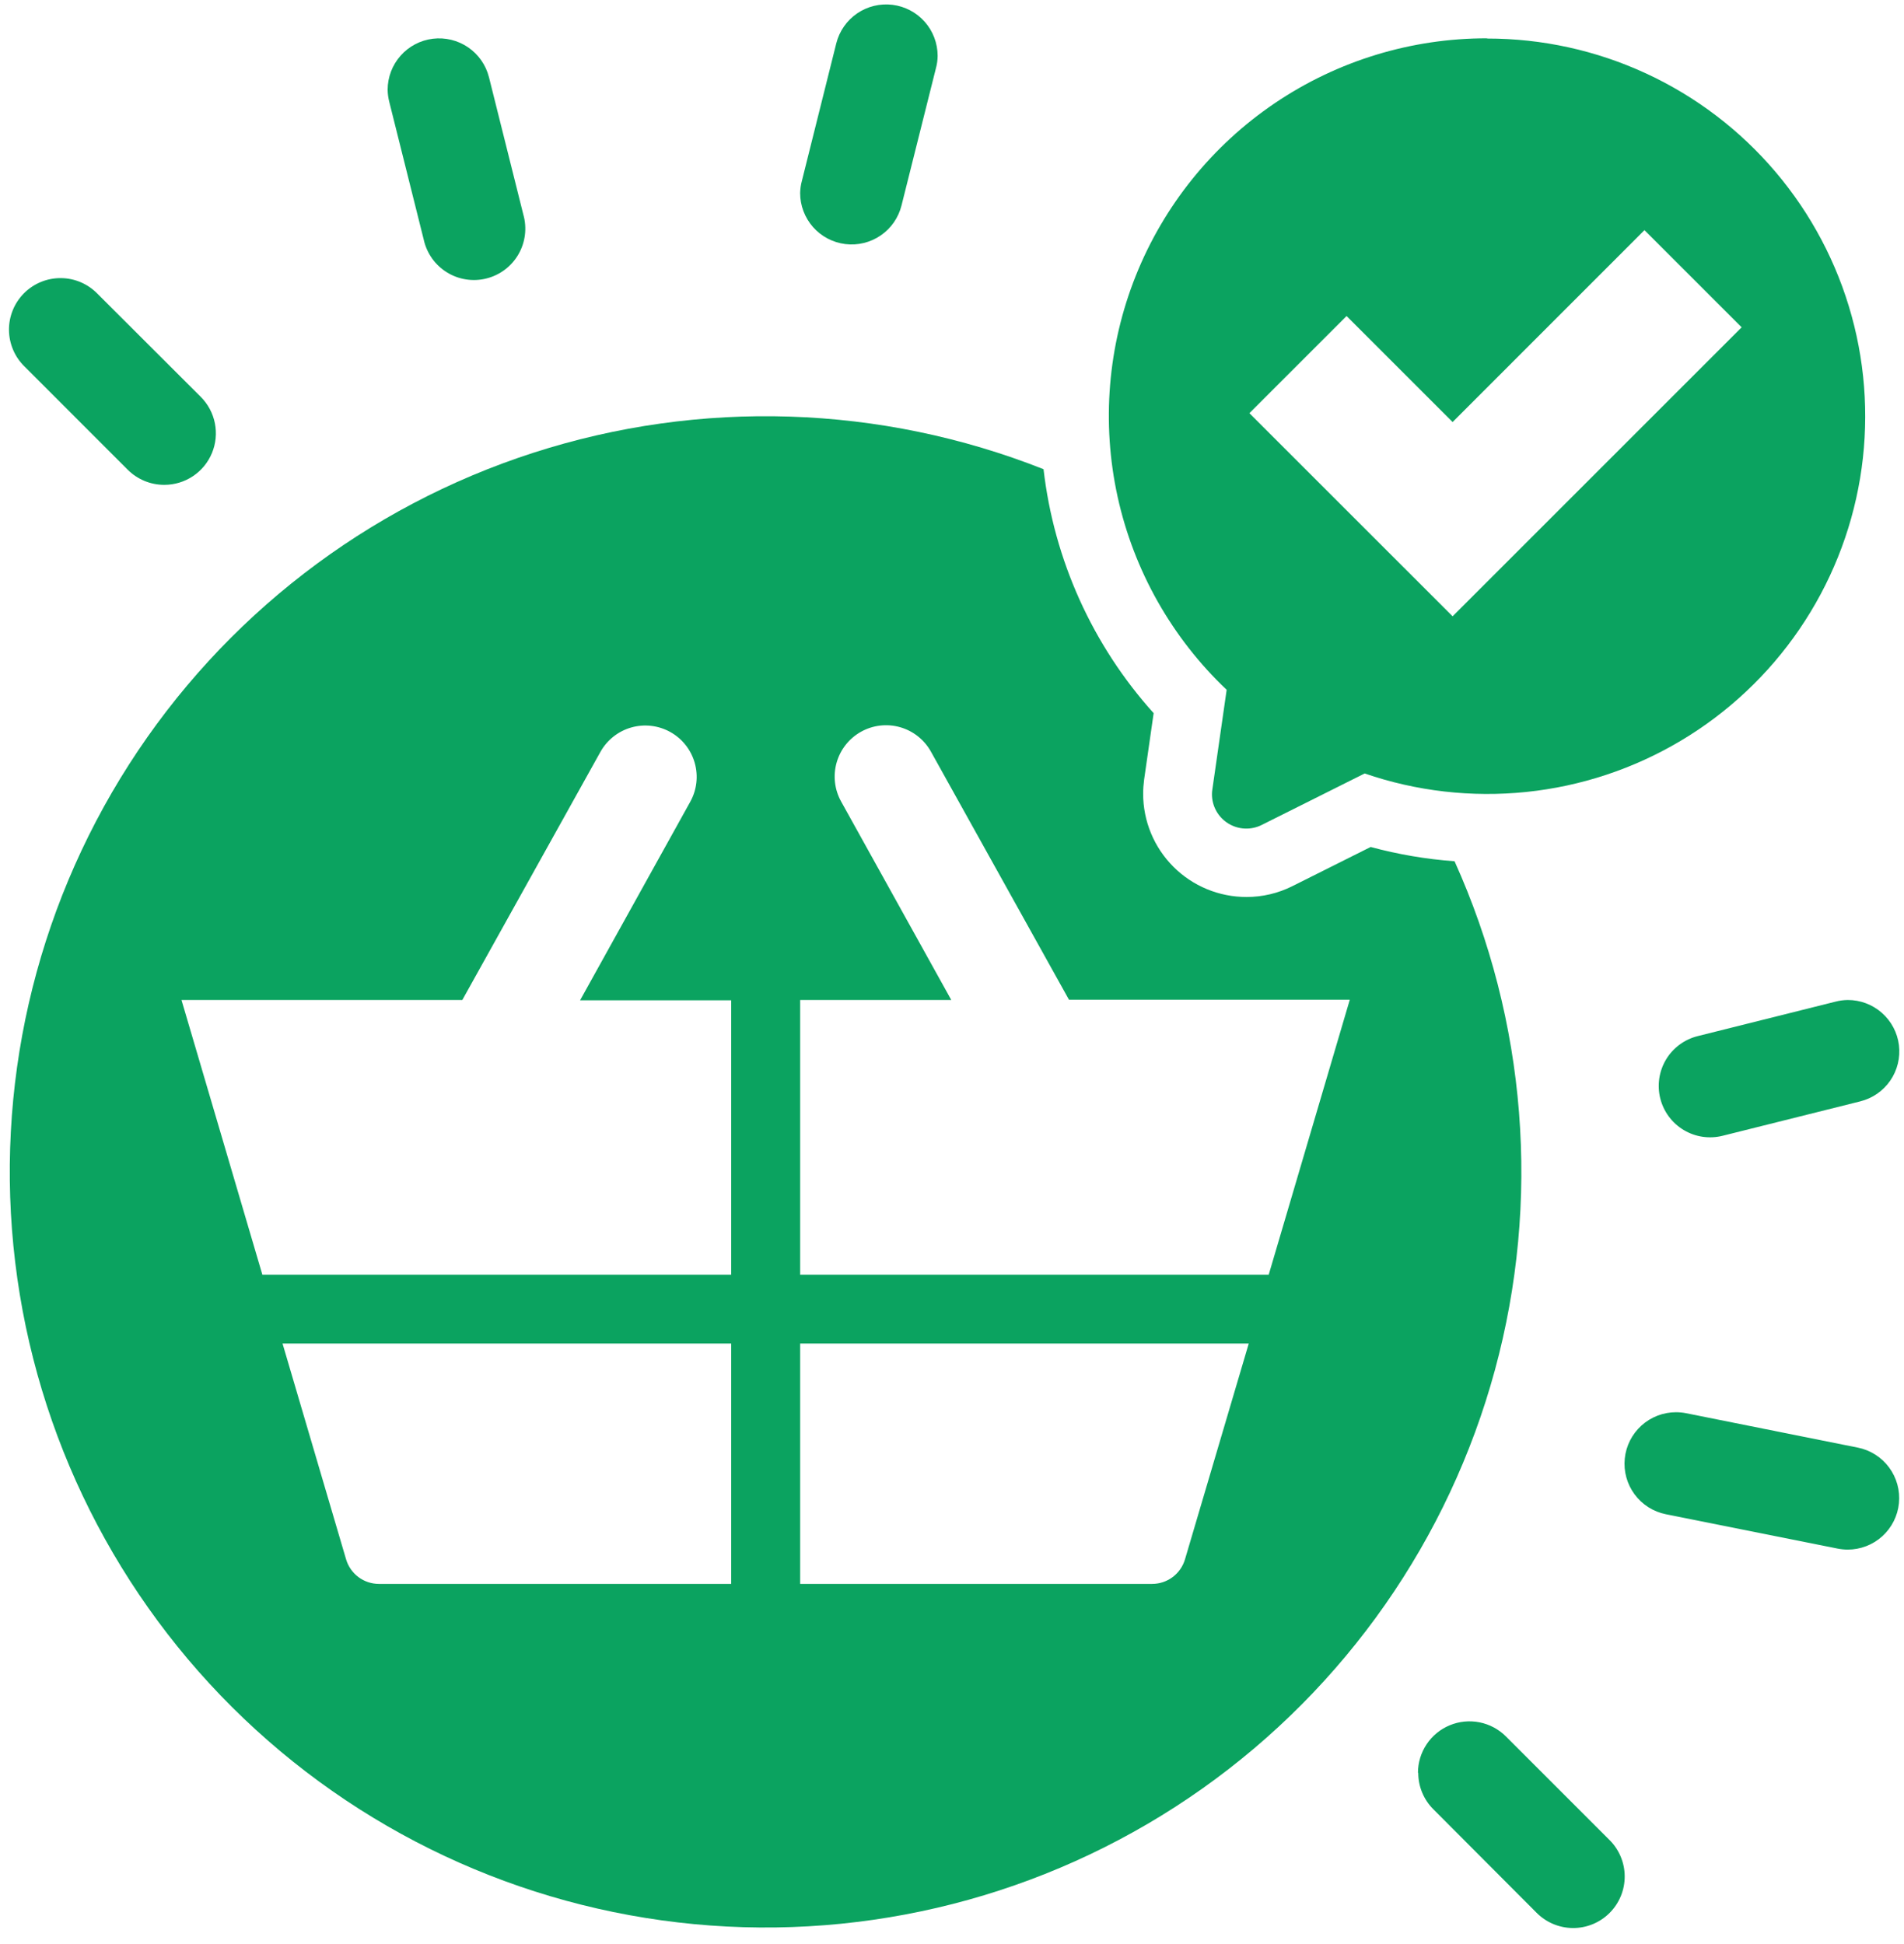 <svg width="94" height="96" viewBox="0 0 94 96" fill="none" xmlns="http://www.w3.org/2000/svg">
<path d="M73.412 1.892C69.68 1.887 66.033 3.001 62.942 5.091C59.85 7.182 57.458 10.152 56.073 13.617C54.689 17.083 54.377 20.884 55.176 24.529C55.977 28.174 57.852 31.495 60.56 34.062L59.855 38.972C59.841 39.053 59.834 39.134 59.834 39.216C59.833 39.507 59.907 39.793 60.049 40.046C60.191 40.3 60.396 40.513 60.644 40.665C60.892 40.817 61.175 40.903 61.465 40.914C61.756 40.925 62.044 40.862 62.303 40.729L67.373 38.193C69.935 39.074 72.659 39.385 75.355 39.106C78.05 38.827 80.653 37.964 82.981 36.577C85.309 35.19 87.307 33.312 88.835 31.074C90.364 28.836 91.386 26.293 91.832 23.619C92.277 20.946 92.135 18.208 91.414 15.596C90.694 12.983 89.413 10.559 87.66 8.492C85.908 6.425 83.726 4.765 81.266 3.627C78.807 2.489 76.129 1.901 73.419 1.903L73.412 1.892ZM71.715 30.432L61.682 20.402L66.48 15.605L71.715 20.84L81.187 11.364L85.985 16.162L71.715 30.432Z" fill="#0BA360"/>
<path d="M67.669 41.823L63.813 43.753C63.108 44.109 62.328 44.294 61.538 44.292C60.868 44.293 60.204 44.161 59.585 43.905C58.966 43.649 58.404 43.273 57.93 42.799C57.456 42.325 57.08 41.763 56.824 41.144C56.568 40.525 56.436 39.861 56.437 39.191C56.438 38.955 56.455 38.719 56.486 38.486L56.955 35.215C53.937 31.861 52.037 27.651 51.519 23.168C43.469 19.984 34.563 19.698 26.326 22.359C18.089 25.02 11.033 30.462 6.367 37.753C1.701 45.044 -0.285 53.731 0.75 62.325C1.785 70.92 5.775 78.887 12.038 84.862C18.301 90.838 26.447 94.45 35.08 95.08C43.714 95.71 52.297 93.319 59.362 88.316C66.426 83.312 71.53 76.009 73.802 67.656C76.073 59.303 75.369 50.42 71.811 42.528C70.411 42.426 69.024 42.19 67.669 41.823V41.823ZM36.099 78.212H18.711C18.345 78.212 17.988 78.094 17.695 77.874C17.402 77.655 17.188 77.346 17.085 76.995L13.948 66.341H36.099V78.212ZM36.099 62.947H12.954L8.96 49.379H22.824L29.643 37.127C29.971 36.54 30.518 36.106 31.166 35.922C31.812 35.739 32.506 35.819 33.094 36.147C33.681 36.474 34.115 37.022 34.298 37.669C34.483 38.316 34.402 39.009 34.074 39.597L28.638 49.394H36.099V62.947ZM58.504 76.995C58.401 77.346 58.187 77.655 57.894 77.874C57.6 78.094 57.244 78.212 56.878 78.212H39.504V66.341H61.651L58.504 76.995ZM62.635 62.947H39.504V49.379H46.965L41.529 39.583C41.201 38.995 41.12 38.302 41.304 37.655C41.488 37.008 41.922 36.46 42.509 36.133C43.097 35.805 43.79 35.724 44.437 35.908C45.084 36.092 45.632 36.526 45.959 37.113L52.775 49.365H66.639L62.635 62.947Z" fill="#0BA360"/>
<path d="M8.106 23.941C7.432 23.941 6.785 23.673 6.307 23.196L1.22 18.106C0.977 17.871 0.783 17.591 0.65 17.28C0.517 16.97 0.447 16.637 0.443 16.299C0.44 15.961 0.505 15.626 0.632 15.314C0.76 15.001 0.949 14.717 1.187 14.478C1.426 14.239 1.71 14.05 2.022 13.922C2.335 13.794 2.67 13.73 3.007 13.733C3.345 13.735 3.679 13.805 3.989 13.938C4.299 14.071 4.58 14.265 4.815 14.508L9.913 19.598C10.268 19.954 10.511 20.407 10.609 20.901C10.707 21.394 10.657 21.906 10.464 22.371C10.272 22.836 9.946 23.233 9.527 23.512C9.109 23.792 8.617 23.941 8.113 23.941H8.106Z" fill="#0BA360"/>
<path d="M19.138 4.429C19.139 3.81 19.366 3.213 19.777 2.75C20.187 2.287 20.752 1.989 21.367 1.913C21.981 1.838 22.601 1.989 23.112 2.338C23.623 2.688 23.988 3.211 24.14 3.811L25.837 10.595C25.93 10.922 25.957 11.264 25.915 11.602C25.873 11.939 25.765 12.265 25.595 12.559C25.425 12.853 25.197 13.111 24.926 13.315C24.655 13.52 24.345 13.668 24.015 13.751C23.686 13.834 23.343 13.85 23.007 13.797C22.671 13.745 22.349 13.626 22.06 13.446C21.772 13.267 21.522 13.032 21.326 12.754C21.13 12.476 20.991 12.162 20.919 11.83L19.222 5.046C19.169 4.844 19.141 4.637 19.138 4.429V4.429Z" fill="#0BA360"/>
<path d="M39.503 9.523C39.501 10.144 39.727 10.745 40.138 11.211C40.549 11.677 41.116 11.976 41.733 12.052C42.349 12.128 42.972 11.976 43.484 11.623C43.996 11.271 44.36 10.743 44.509 10.14L46.206 3.37C46.261 3.169 46.29 2.962 46.291 2.753C46.289 2.134 46.062 1.537 45.652 1.074C45.241 0.611 44.676 0.314 44.062 0.238C43.448 0.162 42.827 0.313 42.316 0.662C41.806 1.012 41.44 1.536 41.288 2.136L39.592 8.92C39.538 9.116 39.509 9.319 39.503 9.523Z" fill="#0BA360"/>
<path d="M70.019 87.543C70.018 87.876 70.084 88.207 70.212 88.515C70.339 88.823 70.527 89.103 70.763 89.338L75.839 94.429C76.074 94.671 76.355 94.865 76.665 94.998C76.975 95.131 77.309 95.201 77.647 95.204C77.985 95.207 78.319 95.142 78.632 95.014C78.944 94.886 79.228 94.697 79.467 94.458C79.705 94.219 79.894 93.935 80.022 93.623C80.15 93.31 80.214 92.975 80.211 92.637C80.208 92.3 80.138 91.966 80.004 91.656C79.871 91.346 79.677 91.065 79.434 90.831L74.347 85.743C73.991 85.388 73.538 85.145 73.044 85.047C72.551 84.949 72.039 84.999 71.574 85.192C71.109 85.384 70.712 85.71 70.433 86.129C70.153 86.547 70.004 87.039 70.004 87.543H70.019Z" fill="#0BA360"/>
<path d="M91.221 49.379C91.842 49.377 92.442 49.603 92.908 50.014C93.374 50.425 93.674 50.992 93.75 51.608C93.826 52.225 93.673 52.848 93.321 53.36C92.969 53.871 92.441 54.236 91.838 54.385L85.05 56.082C84.727 56.164 84.39 56.181 84.06 56.133C83.73 56.085 83.413 55.972 83.126 55.8C82.84 55.629 82.59 55.403 82.391 55.135C82.192 54.867 82.048 54.563 81.967 54.239C81.886 53.915 81.87 53.579 81.919 53.248C81.968 52.919 82.082 52.601 82.254 52.315C82.426 52.029 82.653 51.78 82.922 51.582C83.19 51.384 83.495 51.241 83.819 51.161L90.603 49.464C90.805 49.41 91.012 49.382 91.221 49.379V49.379Z" fill="#0BA360"/>
<path d="M91.714 71.481L83.248 69.784C83.083 69.751 82.915 69.735 82.747 69.734C82.115 69.734 81.506 69.968 81.038 70.392C80.57 70.816 80.276 71.398 80.214 72.026C80.151 72.655 80.325 73.284 80.7 73.791C81.076 74.299 81.627 74.648 82.246 74.772L90.713 76.466C90.879 76.499 91.047 76.517 91.217 76.518C91.848 76.519 92.457 76.285 92.926 75.861C93.394 75.437 93.688 74.855 93.75 74.227C93.813 73.598 93.639 72.969 93.264 72.462C92.888 71.954 92.337 71.605 91.718 71.481H91.714Z" fill="#0BA360"/>
</svg>
